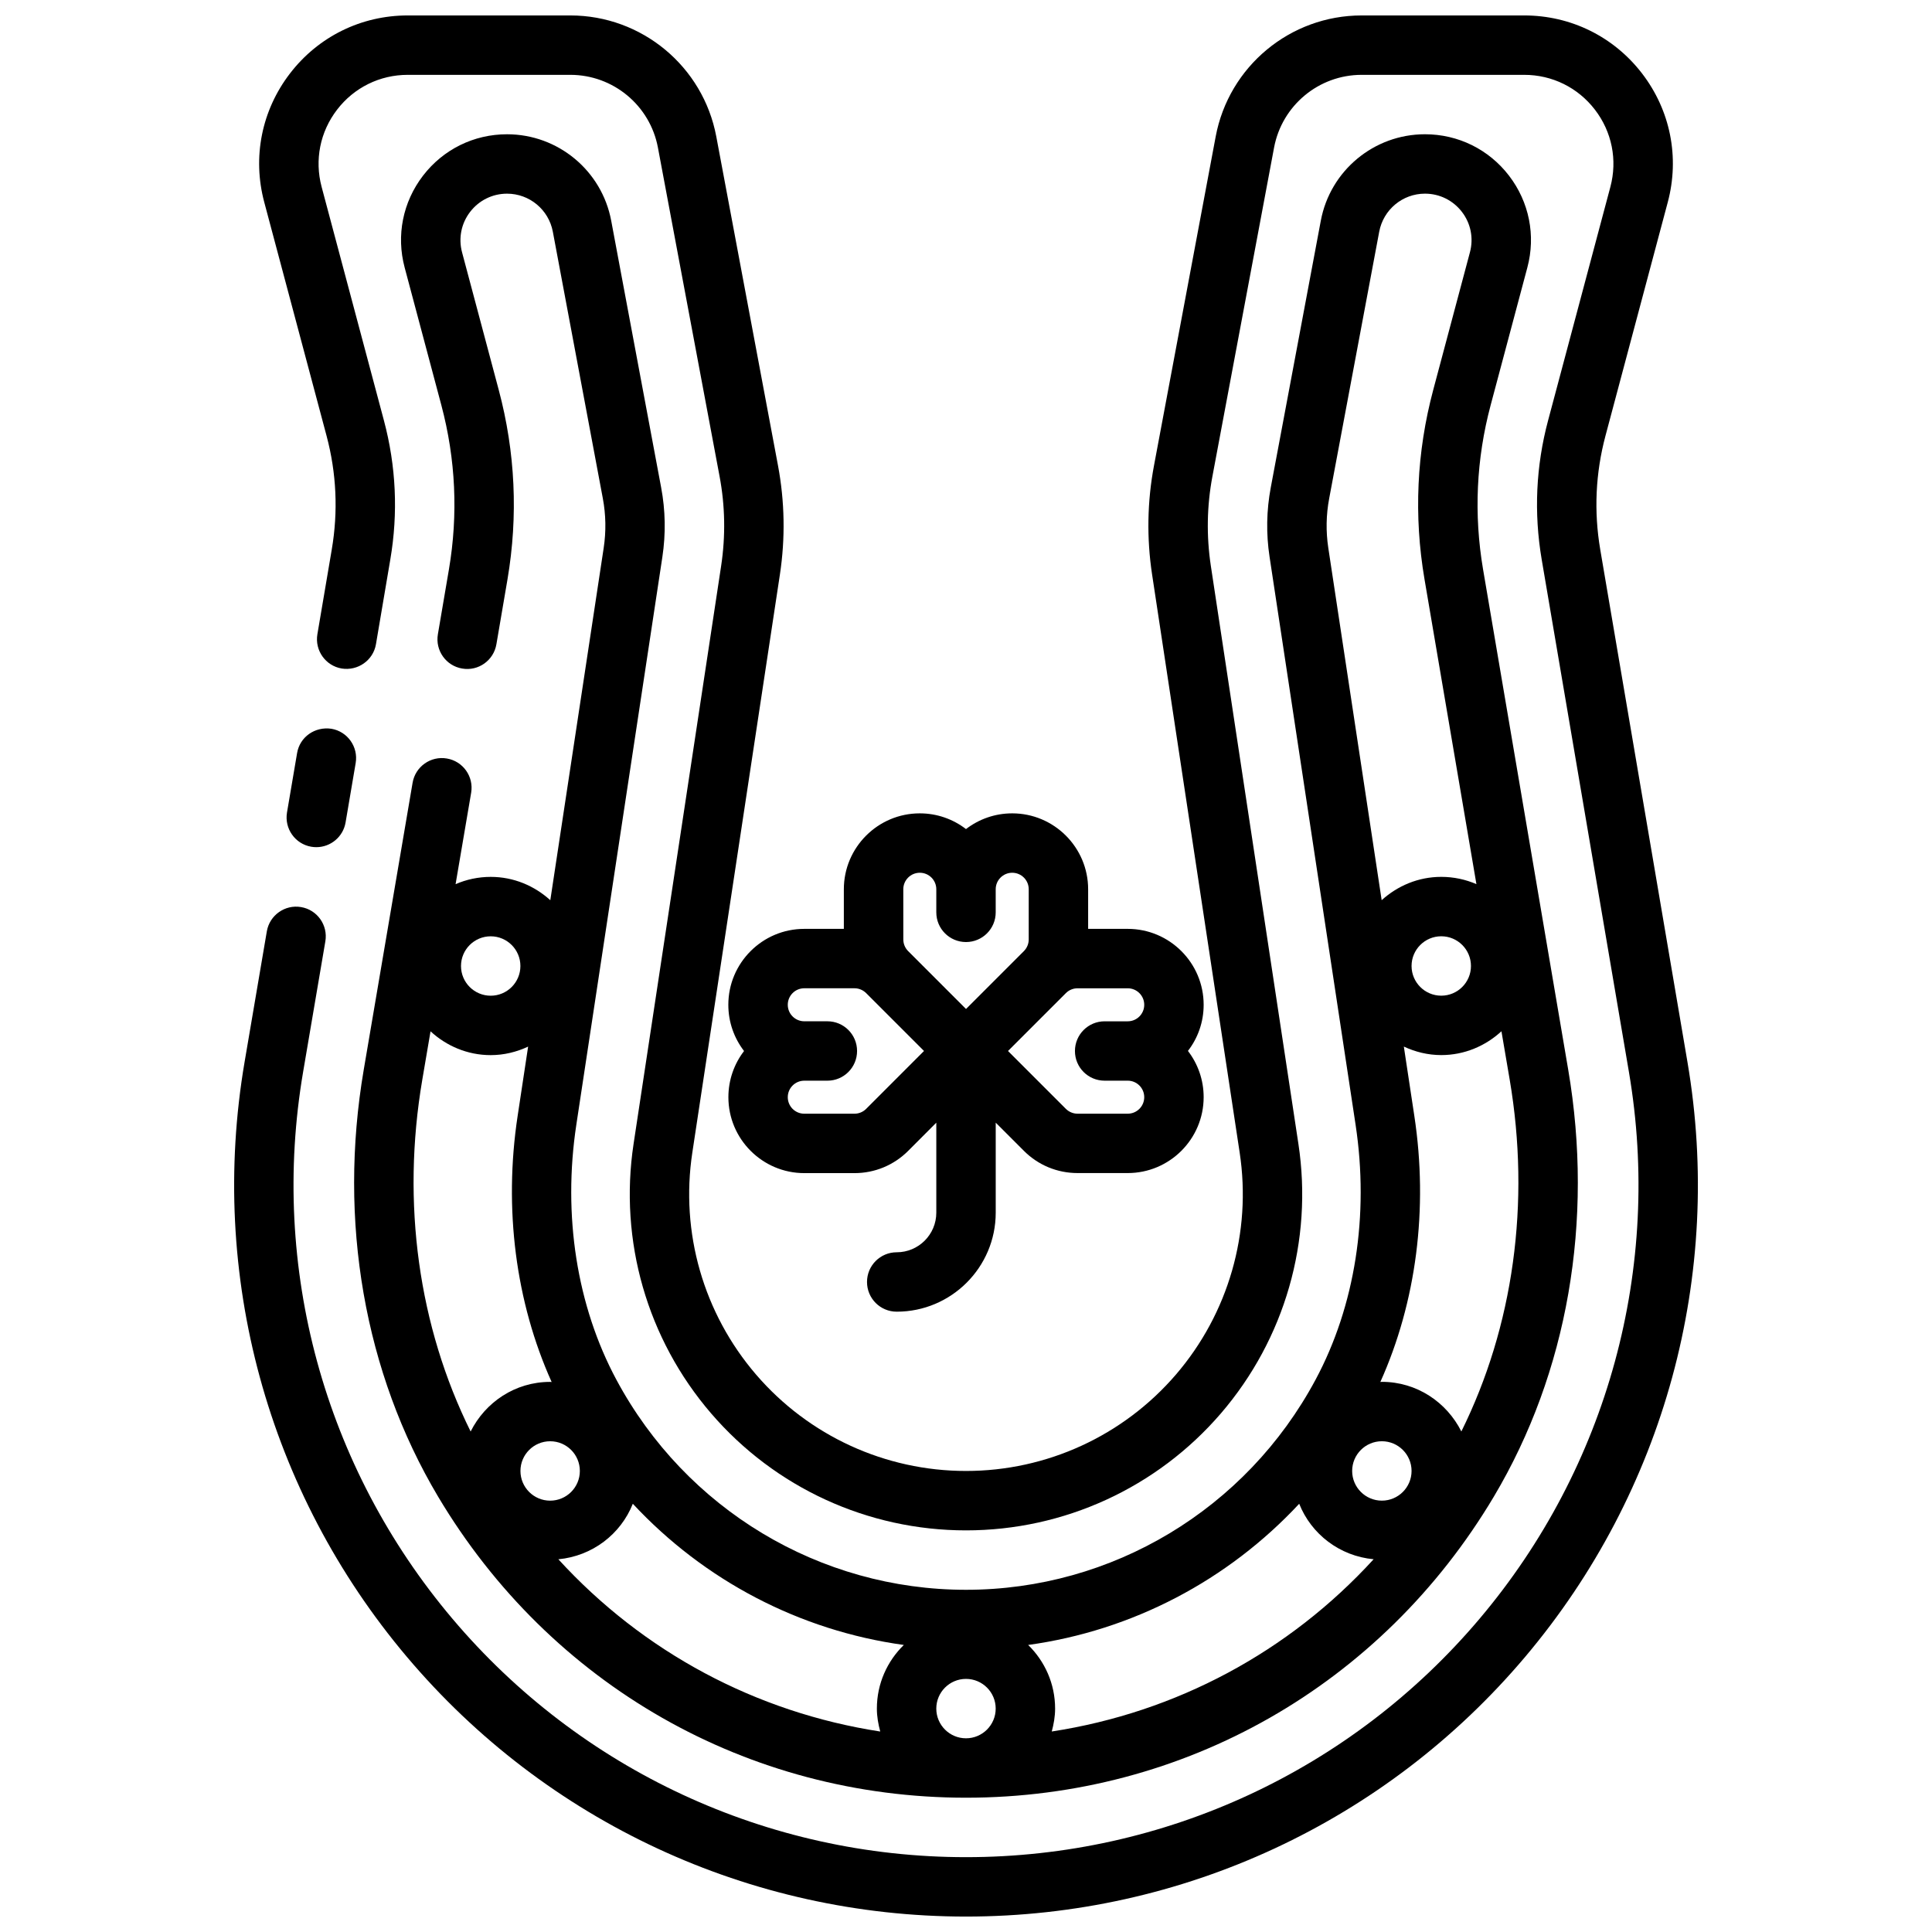 <?xml version="1.0" encoding="UTF-8"?>
<!-- Uploaded to: ICON Repo, www.svgrepo.com, Generator: ICON Repo Mixer Tools -->
<svg width="800px" height="800px" version="1.1" viewBox="144 144 512 512" xmlns="http://www.w3.org/2000/svg">
 <defs>
  <clipPath id="a">
   <path d="m206 148.09h388v503.81h-388z"/>
  </clipPath>
 </defs>
 <g clip-path="url(#a)">
  <path d="m568.08 289.63c-1.715-10.109-1.25-20.246 1.387-30.141l16.508-61.898c3.18-11.91 0.699-24.34-6.809-34.117-7.512-9.777-18.895-15.383-31.223-15.383h-43.098c-18.926 0-35.195 13.5-38.676 32.102l-16.344 87.16c-1.801 9.555-1.969 19.285-0.504 28.93l23.207 153.19c3.203 21.16-2.961 42.594-16.91 58.82-13.949 16.215-34.227 25.527-55.621 25.527s-41.676-9.312-55.617-25.527c-13.949-16.223-20.121-37.66-16.91-58.82l23.207-153.19c1.465-9.645 1.289-19.375-0.504-28.93l-16.348-87.16c-3.488-18.602-19.754-32.102-38.676-32.102h-43.098c-12.328 0-23.703 5.606-31.211 15.383-7.512 9.777-9.996 22.207-6.809 34.117l16.508 61.898c2.637 9.895 3.102 20.035 1.379 30.148l-3.809 22.449c-0.723 4.281 2.156 8.352 6.445 9.078 4.273 0.676 8.352-2.156 9.078-6.445l3.801-22.441c2.109-12.352 1.535-24.75-1.691-36.848l-16.508-61.898c-1.906-7.141-0.418-14.602 4.094-20.469 4.496-5.859 11.328-9.23 18.719-9.23h43.098c11.352 0 21.113 8.102 23.207 19.262l16.344 87.16c1.473 7.816 1.605 15.785 0.418 23.672l-23.207 153.19c-3.898 25.695 3.59 51.727 20.531 71.43 16.941 19.711 41.562 31.016 67.559 31.016 25.992 0 50.617-11.305 67.559-31.008s24.434-45.746 20.531-71.43l-23.207-153.19c-1.188-7.887-1.055-15.855 0.418-23.672l16.344-87.16c2.098-11.168 11.852-19.27 23.203-19.27h43.098c7.391 0 14.227 3.371 18.727 9.234 4.504 5.856 6 13.32 4.094 20.469l-16.508 61.898c-3.227 12.098-3.793 24.488-1.691 36.848l23.113 135.79c8.824 51.852-5.582 104.65-39.516 144.84-33.938 40.195-83.566 63.254-136.16 63.254-52.602 0-102.23-23.059-136.16-63.25-33.938-40.188-48.344-92.984-39.516-144.84l5.894-34.613c0.73-4.289-2.148-8.359-6.43-9.078-4.258-0.738-8.352 2.148-9.078 6.43l-5.894 34.613c-9.613 56.434 6.07 113.9 42.996 157.64 36.926 43.746 90.945 68.84 148.19 68.84s111.26-25.098 148.19-68.84c36.926-43.746 52.609-101.2 42.996-157.64z"/>
 </g>
 <path d="m231.82 337.13c-4.359-0.637-8.359 2.156-9.086 6.438l-2.676 15.742c-0.723 4.289 2.156 8.359 6.438 9.086 0.461 0.074 0.891 0.113 1.332 0.113 3.769 0 7.102-2.715 7.754-6.551l2.676-15.742c0.727-4.293-2.156-8.363-6.438-9.086z"/>
 <path d="m262.42 345.01c-4.273-0.738-8.352 2.148-9.078 6.43l-12.941 76.012c-6.84 40.133 0.156 80.316 19.688 113.15 29.75 49.977 82.055 79.809 139.91 79.809s110.16-29.836 139.9-79.812c19.531-32.836 26.527-73.02 19.688-113.15l-22.562-132.57c-2.473-14.578-1.801-29.215 2.008-43.5l9.73-36.48c2.266-8.5 0.488-17.375-4.863-24.348-5.356-6.973-13.48-10.973-22.273-10.973-13.508 0-25.113 9.637-27.598 22.906l-13.258 70.684c-1.148 6.07-1.258 12.273-0.324 18.398l22.797 150.5c3.637 24.027-0.125 48.012-10.598 67.551-18.41 34.352-53.918 55.695-92.648 55.695s-74.242-21.34-92.66-55.695c-10.477-19.539-14.242-43.523-10.605-67.551l22.805-150.48c0.922-6.133 0.82-12.328-0.332-18.422l-13.23-70.676c-2.488-13.27-14.094-22.906-27.609-22.906-8.793 0-16.902 4-22.262 10.973-5.359 6.984-7.133 15.855-4.863 24.355l9.723 36.473c3.801 14.289 4.481 28.93 2.008 43.508l-2.93 17.199c-0.73 4.289 2.148 8.359 6.43 9.078 4.289 0.754 8.352-2.148 9.078-6.43l2.938-17.199c2.859-16.832 2.078-33.723-2.32-50.215l-9.723-36.473c-0.992-3.738-0.211-7.637 2.141-10.699 2.352-3.062 5.926-4.828 9.789-4.828 5.934 0 11.027 4.234 12.129 10.066l13.25 70.676c0.82 4.352 0.891 8.777 0.227 13.16l-14.145 93.34c-4.188-3.805-9.695-6.184-15.789-6.184-3.305 0-6.453 0.691-9.312 1.93l4.125-24.223c0.73-4.293-2.156-8.359-6.441-9.078zm35.246 188.81c0 4.344-3.527 7.871-7.871 7.871s-7.871-3.527-7.871-7.871 3.527-7.871 7.871-7.871c4.344-0.004 7.871 3.523 7.871 7.871zm94.461 62.977c0-4.344 3.527-7.871 7.871-7.871s7.871 3.527 7.871 7.871-3.527 7.871-7.871 7.871-7.871-3.527-7.871-7.871zm118.08-70.852c4.344 0 7.871 3.527 7.871 7.871s-3.527 7.871-7.871 7.871-7.871-3.527-7.871-7.871 3.527-7.871 7.871-7.871zm21.066-2.59c-3.883-7.762-11.816-13.152-21.066-13.152-0.133 0-0.262 0.039-0.402 0.039 9.508-21.145 12.754-45.871 9.004-70.535l-2.777-18.352c3.031 1.414 6.371 2.254 9.918 2.254 6.164 0 11.738-2.434 15.949-6.312l2.18 12.793c5.574 32.777 0.969 65.465-12.805 93.266zm-13.195-123.36c0-4.344 3.527-7.871 7.871-7.871s7.871 3.527 7.871 7.871-3.527 7.871-7.871 7.871-7.871-3.527-7.871-7.871zm-21.828-123.91 13.258-70.684c1.094-5.84 6.188-10.078 12.121-10.078 3.863 0 7.43 1.762 9.785 4.816 2.363 3.07 3.133 6.965 2.141 10.699l-9.73 36.48c-4.402 16.5-5.18 33.387-2.312 50.207l13.754 80.781c-2.859-1.234-6.008-1.926-9.316-1.926-6.094 0-11.594 2.379-15.793 6.18l-14.145-93.355c-0.66-4.375-0.582-8.785 0.238-13.121zm-7.949 266.43c3.211 8.07 10.746 13.871 19.727 14.703-22.465 24.57-52.324 40.582-85.301 45.648 0.52-1.938 0.887-3.953 0.887-6.062 0-6.613-2.746-12.578-7.141-16.871 27.641-3.809 52.941-17.129 71.828-37.418zm-104.78 37.418c-4.394 4.289-7.141 10.258-7.141 16.871 0 2.109 0.371 4.125 0.891 6.07-32.977-5.078-62.836-21.09-85.301-45.648 8.988-0.844 16.523-6.637 19.734-14.711 18.875 20.289 44.168 33.609 71.816 37.418zm-109.48-187.8c4.344 0 7.871 3.527 7.871 7.871s-3.527 7.871-7.871 7.871-7.871-3.527-7.871-7.871 3.523-7.871 7.871-7.871zm0 31.488c3.551 0 6.887-0.844 9.918-2.258l-2.777 18.352c-3.746 24.664-0.496 49.391 9.012 70.535-0.141 0.004-0.266-0.035-0.41-0.035-9.25 0-17.184 5.391-21.059 13.152-13.785-27.805-18.391-60.48-12.809-93.254l2.18-12.801c4.207 3.879 9.781 6.309 15.945 6.309z"/>
 <path d="m442.86 390.16h-10.492v-10.492c0-11.09-9.02-20.121-20.121-20.121-4.606 0-8.848 1.551-12.25 4.164-3.402-2.613-7.644-4.164-12.25-4.164-11.09 0-20.121 9.02-20.121 20.121v10.492h-10.492c-11.09 0-20.121 9.02-20.121 20.121 0 4.606 1.551 8.848 4.164 12.25-2.598 3.391-4.148 7.633-4.148 12.238 0 11.09 9.02 20.121 20.121 20.121h13.289c5.375 0 10.43-2.094 14.234-5.894l7.457-7.473v23.852c0 5.785-4.707 10.492-10.492 10.492-4.352 0-7.871 3.519-7.871 7.871 0 4.352 3.519 7.871 7.871 7.871 14.469 0 26.238-11.77 26.238-26.238v-23.852l7.461 7.461c3.793 3.801 8.855 5.894 14.234 5.894h13.289c11.09 0 20.121-9.02 20.121-20.121 0-4.606-1.551-8.848-4.164-12.25 2.613-3.375 4.164-7.621 4.164-12.223 0-11.102-9.023-20.121-20.121-20.121zm-59.477-10.496c0-2.418 1.961-4.375 4.375-4.375 2.422 0 4.371 1.961 4.371 4.375v6.117c0 4.352 3.519 7.871 7.871 7.871 4.352 0 7.871-3.519 7.871-7.871v-6.117c0-2.418 1.961-4.375 4.375-4.375 2.418 0 4.375 1.961 4.375 4.375v13.289c0 1.164-0.457 2.266-1.281 3.102l-15.336 15.336-15.336-15.336c-0.828-0.828-1.281-1.93-1.281-3.102zm-9.848 58.199c-0.828 0.828-1.93 1.281-3.102 1.281h-13.289c-2.418 0-4.375-1.961-4.375-4.375 0-2.418 1.961-4.375 4.375-4.375h6.117c4.352 0 7.871-3.519 7.871-7.871 0-4.352-3.519-7.871-7.871-7.871h-6.117c-2.418 0-4.375-1.961-4.375-4.375 0-2.418 1.961-4.375 4.375-4.375h13.289c1.164 0 2.266 0.457 3.102 1.281l15.336 15.336zm63.207-7.473h6.117c2.418 0 4.375 1.961 4.375 4.375 0 2.418-1.961 4.375-4.375 4.375h-13.289c-1.164 0-2.266-0.457-3.102-1.281l-15.336-15.336 15.336-15.336c0.828-0.828 1.93-1.281 3.102-1.281h13.289c2.418 0 4.375 1.961 4.375 4.375 0 2.418-1.961 4.375-4.375 4.375h-6.117c-4.352 0-7.871 3.519-7.871 7.871-0.004 4.363 3.516 7.863 7.871 7.863z"/>
</svg>